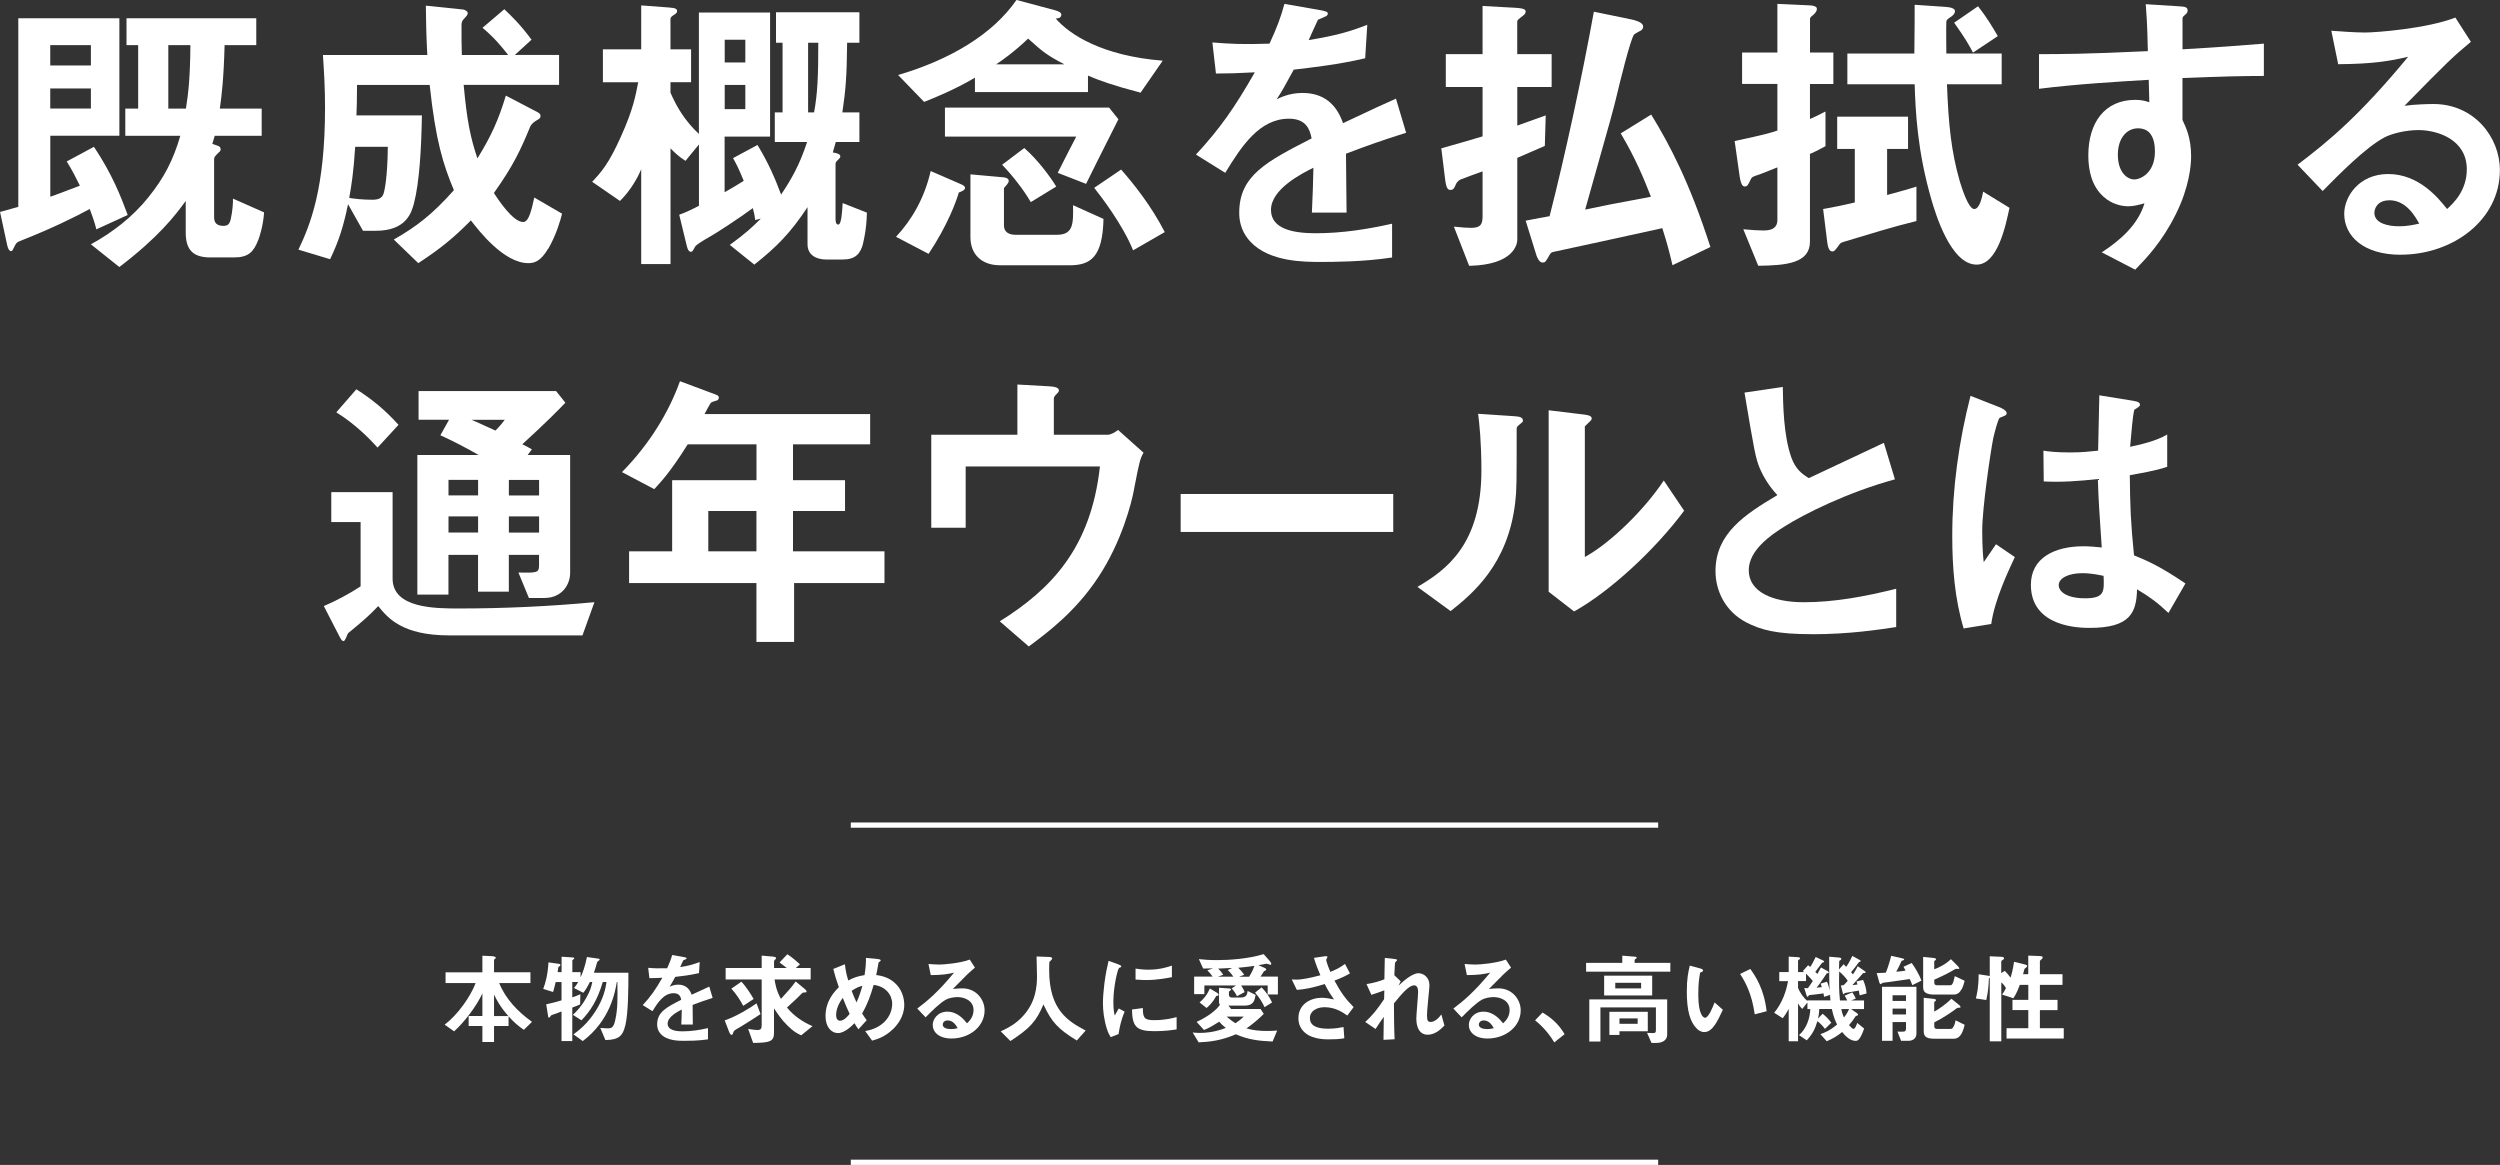 <?xml version="1.0" encoding="UTF-8"?><svg id="_レイヤー_2" xmlns="http://www.w3.org/2000/svg" viewBox="0 0 476.64 222.1"><rect x="0" y="0" width="476.64" height="222.1" fill="#333333" stroke="none"/><defs><style>.cls-1{fill:none;stroke:#fff;stroke-miterlimit:10;}.cls-2{fill:#fff;stroke-width:0px;}</style></defs><g id="_レイヤー_6"><path class="cls-2" d="m99.88,196.35c-.97-.68-1.75-1.29-2.92-2.58v1.84h-2.77v3.05h-2.22v-3.05h-2.62v-1.9h2.62v-4.31c-1.14,2.47-3.43,5.46-5.39,7.23l-1.8-1.27c2.52-1.92,4.93-5.37,5.9-7.93h-5.73v-2.05h7.02v-3.17l1.86.09c.25.02.7.09.7.3,0,.08-.06.13-.17.21-.11.09-.17.15-.17.23v2.33h6.94v2.05h-5.96c1.23,3.05,3.57,5.48,6.26,7.4l-1.56,1.52Zm-5.69-6.73v4.1h2.73c-1.67-1.9-2.29-3.21-2.73-4.1Z"/><path class="cls-2" d="m119.21,195.5c-.44,1.88-1.12,2.77-3.79,2.79l-.97-2.31c.65.06,1.33.08,1.48.08.83,0,1.12-.32,1.42-1.82.42-2.01.4-3.77.36-7.02h-.11c-.32,1.88-1.23,7.28-6.49,11.27l-1.78-1.29c.89-.64,2.6-1.92,4.17-4.36,1.65-2.54,1.97-4.57,2.14-5.61h-.72c-1.01,3.45-2.33,5.5-4.06,7.3l-1.63-1.04c.76-.74,1.57-1.52,2.56-3.28.78-1.38.95-2.11,1.14-2.98h-.47c-.61,1.23-.97,1.71-1.25,2.05l-1.78-.91c.38-.44.57-.72.8-1.14h-1.12v2.92c.46-.15.87-.3,1.54-.59l-.04,1.93c-.49.23-.68.3-1.5.61v6.39h-2.05v-5.65c-.57.23-1.37.53-1.48.55-.17.04-.3.11-.49.19-.13.19-.32.44-.42.44-.13,0-.15-.11-.17-.28l-.36-2.26c1.06-.23,1.71-.4,2.92-.76v-3.49h-1.12c-.21.93-.32,1.33-.49,1.9l-1.88-.59c.44-1.18.85-2.6,1-5.06l2.05.29c.11.02.23.09.23.19,0,.04-.02.11-.11.21-.25.19-.27.19-.3.28,0,.04-.11.78-.13.89h.76v-2.94l2.2.15c.09,0,.21.04.21.15s-.09.17-.15.21c-.09.04-.21.11-.21.21v2.22h1.57v.99c.42-.93.83-1.95,1.21-3.87l2.26.32c.09.02.17.08.17.15,0,.09-.11.19-.21.25-.23.15-.25.17-.32.42-.17.66-.27,1-.57,1.86h6.58c0,2.98-.02,7.62-.59,10.07Z"/><path class="cls-2" d="m132.05,191.59c0,.74.04,3.09.04,3.74h-2.2c.06-1.08.08-2.01.09-2.85-.72.36-2.69,1.35-2.69,2.67,0,1.23,1.46,1.48,2.85,1.48,1.63,0,3.24-.25,4.84-.61v2.14c-1.8.28-3.91.28-4.51.28-1.06,0-3.26,0-4.46-1.27-.72-.76-.72-1.59-.72-1.86,0-2.35,1.74-3.24,4.59-4.7-.11-.57-.34-1.25-1.44-1.25-1.86,0-3,1.73-4.04,3.43l-1.86-1.16c1.5-1.61,2.45-2.96,3.74-5.22-1.08.06-1.67.08-2.47.08l-.23-1.97c1.14.1,1.97.13,3.62.08.47-1.02.72-1.69.95-2.52l2.37.42c.06.02.38.06.38.19,0,.11-.08.17-.19.21-.04.02-.42.19-.44.19-.02.02-.49,1.08-.59,1.29,1.75-.28,2.6-.53,3.72-.97l-.13,2.12c-1.71.4-3.26.57-4.53.72-.61,1.12-.76,1.38-1.08,1.88.25-.11.82-.4,1.63-.4,1.31,0,2.14.66,2.58,1.92,2.22-1.04,2.47-1.16,3.36-1.55l.64,2.16c-1.5.47-2.41.8-3.81,1.33Z"/><path class="cls-2" d="m140.85,195.96c-.89.49-.93.59-1.02.83-.17.47-.19.51-.34.51-.23,0-.36-.28-.47-.55l-.85-2.2c2.31-.82,4.89-2.39,6.07-3.26l.76,2.05c-.74.51-3.53,2.29-4.13,2.62Zm11.89,1.42c-.66-.3-1.37-.64-2.5-1.75-1.25-1.21-2.01-2.37-2.67-3.39v4.68c0,1.71-.91,1.88-3.98,1.92l-.95-2.67c.61.11,1.44.21,1.73.21.68,0,.85-.23.85-.93v-8.71h-6.87v-2.18h6.87v-2.37l2.11.19c.55.06.64.17.64.3,0,.09-.06.15-.11.19-.25.25-.28.29-.28.46v1.23h2.43c-.23-.19-.85-.66-1.38-1.06l1.48-1.57c.97.61,1.97,1.52,2.41,1.93l-.82.7h2.86v2.18h-6.88c.09.63.3,2.11,1.21,3.7,1.44-1.57,1.97-2.14,2.81-3.32l1.74,1.44c.08.08.34.3.34.47,0,.19-.15.19-.42.19-.32,0-.38.06-.76.46-.57.57-.76.76-2.56,2.41,1.29,1.59,3,2.75,4.87,3.55l-2.16,1.75Zm-11.04-5.61c-.55-1.1-1.48-2.43-2.26-3.28l1.92-1.33c.87.95,1.69,2.2,2.33,3.3l-1.99,1.31Z"/><path class="cls-2" d="m170.22,196.24c-1.56,1.5-3.07,1.92-3.95,2.16l-1.31-1.82c.85-.17,2.31-.47,3.6-1.69,1.12-1.08,1.54-2.41,1.54-3.53,0-1.65-1.23-3.32-3.53-3.58-.57,1.92-1.1,3.53-2.2,5.44.36.59.55.87.87,1.29l-1.57,1.73c-.28-.38-.47-.66-.76-1.16-.55.55-1.88,1.88-3.13,1.88-1.33,0-2.39-1.2-2.39-3.24,0-2.98,1.82-4.78,2.54-5.5-.53-1.54-.82-2.48-1.06-3.49l2.22-.89c.11,1.14.28,1.9.63,3.09,1.1-.57,1.86-.82,3.11-1.02.23-1.48.27-2.26.27-3.28l2.2.21c.17.02.61.06.61.28,0,.09-.08.13-.27.27-.06.04-.15.11-.15.19-.23,1.33-.25,1.46-.44,2.31.83.13,2.18.34,3.43,1.4,1.46,1.25,1.92,2.96,1.92,4.29,0,2.26-1.35,3.87-2.18,4.67Zm-9.54-5.99c-1.2,1.61-1.27,2.85-1.27,3.3,0,.55.23,1.06.74,1.06.8,0,1.57-.97,1.84-1.31-.4-.85-.7-1.52-1.31-3.05Zm1.69-1.35c.27.72.55,1.4.93,2.22.51-1.16.78-1.95,1.12-3.17-.68.17-1.1.34-2.05.95Z"/><path class="cls-2" d="m181.41,198c-2.37,0-3.58-1.2-3.58-2.6,0-1.08.93-2.52,2.79-2.52,1.97,0,3.21,1.56,3.74,2.22.42-.38,1.25-1.18,1.25-2.52,0-1.88-1.84-2.48-3.07-2.48-.82,0-1.71.23-2.16.47-1.18.63-2.85,2.31-3.91,3.39l-1.59-1.67c1.97-1.48,3.98-3.17,7.02-6.85-1.14.27-2.18.46-4.44.47l-.44-2.12c.46.04,1.54.11,2.12.11.72,0,3.94-.25,5.75-.95l.99,1.54c-1.14.95-1.46,1.25-4.21,4.06.63-.09,1.56-.11,1.84-.11,2.58,0,4.21,2.11,4.21,4.19,0,3.15-2.96,5.37-6.3,5.37Zm-.72-3.45c-.78,0-.95.55-.95.8,0,.66.87.85,1.56.85.61,0,1.02-.11,1.29-.17-.25-.44-.82-1.48-1.9-1.48Z"/><path class="cls-2" d="m205.31,198.38c-3.55-2.16-4.82-3.51-6.37-6.88-1.38,3.26-2.6,4.57-6.3,6.98l-1.84-1.84c1.86-.89,2.86-1.5,4.06-2.73,2.62-2.73,2.85-5.77,2.85-7.8,0-.51-.06-2.96-.08-3.75l2.12.08c.21,0,.85,0,.85.28,0,.09-.04.17-.15.3-.04.06-.34.3-.38.38s-.04,1.35-.04,1.59c0,7.64,3.68,9.75,6.96,11.49l-1.69,1.9Z"/><path class="cls-2" d="m213.26,197.15l-1.5.59c-.3-.49-.47-.8-.7-1.5-.57-1.76-.78-3.53-.78-4.99,0-1.21.15-2.62.28-3.74.27-2.05.53-3.21.8-4.32l1.93.7c.13.06.49.19.49.34,0,.04-.02.11-.09.17-.04.02-.28.11-.32.13-.28.17-1.1,3.6-1.1,6.47,0,.32,0,1.78.27,2.6.23-.4.34-.59.76-1.33l1.12.61c-.68,1.56-.97,3.05-1.16,4.27Zm6.79-.55c-3.45,0-4.17-.93-4.23-4.13l2.07-.28c.02,1.8.21,2.31,2.12,2.31,2.16,0,3.64-.4,4.32-.59v2.35c-1.01.15-2.28.34-4.29.34Zm-1.52-9.75c-.15,0-1.02,0-2.03-.09v-2.09c.55.08,1.4.21,2.43.21,2.22,0,3.77-.53,4.5-.78v2.2c-.87.17-2.79.55-4.89.55Z"/><path class="cls-2" d="m242.62,198.57c-2.45-.11-4.51-.29-7-1.38-2.75,1.19-4.89,1.44-7.09,1.54l-1.14-1.88c.32.04.74.08,1.37.08,2.37,0,4.13-.64,4.95-.95-.53-.42-.83-.7-1.27-1.18-1.74,1.1-2.37,1.37-2.9,1.57l-1.4-1.54c1.93-.89,3.68-2.11,4.46-3.28-.11-.11-.19-.21-.19-.59v-2.64l1.82.13c.38.02.47.08.47.19s-.1.15-.17.23-.13.11-.23.19v.61c0,.23.11.51.51.51h1.73c1.08,0,1.23-.53,1.33-1.25l1.52.76c-.19,1.02-.38,2.03-2.03,2.03h-3.17l.53.65h5.61l.61.93c-.78.83-2.24,2.05-3.3,2.77,1.27.38,2.62.49,3.96.49.72,0,1.35-.04,1.9-.08l-.87,2.09Zm-.93-8.95v-1.73h-5.06c.49.72.59,1.08.66,1.27l-1.46.78c-.19-.42-.42-.82-1-1.5l.82-.55h-6.03v1.65h-1.95v-3.34h3.53c-.38-.53-.55-.72-1.01-1.2l1.08-.38c-.66.02-1.08.02-1.88.04l-.82-1.8c.85.09,1.8.19,3.49.19,2.28,0,5.92-.23,8.86-1.14l1.18,1.33c.15.19.28.4.28.57,0,.08-.06.13-.15.13-.11,0-.61-.19-.74-.21-.49.09-1.06.21-1.57.28l1.19.53c.13.06.3.15.3.3,0,.17-.25.25-.44.34-.19.34-.34.59-.65,1.01h3.32v3.41h-1.95Zm-9.35.04c0,.15-.17.21-.44.21-.66,1.21-1.31,1.84-1.86,2.31l-1.33-1.06c.74-.64,1.42-1.4,1.95-2.66l1.46.87c.09.06.21.17.21.32Zm1.75-4.72l.85-.4c-.38.02-2.26.11-2.69.13.44.46.63.65.97,1.16l-1.01.38h2.94c-.4-.59-.65-.83-1.06-1.27Zm-.23,8.88c.53.47,1,.83,1.67,1.27.64-.42,1.06-.74,1.61-1.27h-3.28Zm2.22-9.31c.42.4.8.85,1.14,1.33l-.97.38h1.9c.57-.91.83-1.54,1.02-2.07-1.04.15-1.54.21-3.09.36Zm5.01,7.51c-.38-.83-.85-1.67-1.8-2.77l1.25-1c.97,1.02,1.52,1.88,1.99,2.88l-1.44.89Z"/><path class="cls-2" d="m256.87,193.62c-.87-.61-2.28-1.59-4.34-1.59-1.52,0-2.79.76-2.79,2.05,0,1.46,1.27,2.05,3.49,2.05,1.29,0,2.37-.21,2.92-.32l.15,2.14c-.99.19-1.99.21-3,.21-1.1,0-3.68-.09-5.01-1.8-.19-.25-.74-.97-.74-2.22,0-2.75,2.39-3.91,4.48-3.91.7,0,1.71.19,2.31.32-.7-.97-1.12-1.67-1.78-2.94-2.45.76-3.77,1-5.31,1.12l-.97-1.99c.72.04,1.12.04,1.5,0,.28-.02,1.65-.17,3.96-.8-.49-1.14-.85-2.03-1.23-3.32l1.92-.28c.13-.02.66-.13.66.11,0,.09-.25.47-.25.59,0,.06.19.82.8,2.26,1.38-.57,1.99-.93,2.79-1.52l.95,1.8c-.63.36-1.23.72-2.96,1.38,1.27,2.35,2.18,3.57,3.66,5.05l-1.21,1.61Z"/><path class="cls-2" d="m272.23,197.28c-2.2,0-2.2-2.64-2.2-3.11,0-.72.34-4.25.34-5.04,0-.49-.1-1.27-.74-1.27-1.08,0-2.54,1.82-3.87,3.45.02,2.64.02,4.61.13,6.83l-2.12.11.06-4.38c-.59.82-.91,1.27-1.57,2.31l-1.97-1.33c1.29-1.18,2.28-2.37,3.6-4.36l.04-1.67c-1.01.36-1.52.55-2.47.85l-.93-2.05c1.56-.23,2.73-.64,3.41-.91l.08-4.08,1.88.21c.3.04.47.06.47.23,0,.06-.28.3-.34.36-.09.15-.13,1.06-.19,2.5l1.21,1.16-.42.83c.74-.68,2.54-2.37,3.81-2.37.95,0,2.09.78,2.09,2.28,0,.34-.02.55-.27,3.09-.17,1.67-.19,2.29-.19,2.67,0,1.04.19,1.25.7,1.25s1.25-.34,2.03-1.44l.59,2.12c-.87.93-1.92,1.75-3.17,1.75Z"/><path class="cls-2" d="m283.62,198c-2.37,0-3.58-1.2-3.58-2.6,0-1.08.93-2.52,2.79-2.52,1.97,0,3.21,1.56,3.74,2.22.42-.38,1.25-1.18,1.25-2.52,0-1.88-1.84-2.48-3.07-2.48-.82,0-1.71.23-2.16.47-1.18.63-2.85,2.31-3.91,3.39l-1.59-1.67c1.97-1.48,3.98-3.17,7.02-6.85-1.14.27-2.18.46-4.44.47l-.44-2.12c.46.04,1.54.11,2.12.11.72,0,3.94-.25,5.75-.95l.99,1.54c-1.14.95-1.46,1.25-4.21,4.06.63-.09,1.56-.11,1.84-.11,2.58,0,4.21,2.11,4.21,4.19,0,3.15-2.96,5.37-6.3,5.37Zm-.72-3.45c-.78,0-.95.55-.95.8,0,.66.87.85,1.56.85.61,0,1.02-.11,1.29-.17-.25-.44-.82-1.48-1.9-1.48Z"/><path class="cls-2" d="m294.09,193.05c1.59.93,3.03,2.12,4.21,4.12l-1.97,1.57c-.99-1.65-2.18-3.02-3.66-4.21l1.42-1.48Z"/><path class="cls-2" d="m302.4,185.26v-1.69h6.9v-1.37l2.29.19c.08,0,.46.02.46.19,0,.09-.09.17-.21.23-.13.09-.19.15-.19.23v.53h6.81v1.69h-16.06Zm13.49,13.58h-1.02l-.85-1.92c.15,0,.74.04.97.04.59,0,.72-.04.72-.63v-4.27h-10.58v6.52h-2.12v-8.04h14.85v6.75c0,.87-.74,1.54-1.95,1.54Zm-10.05-9.05v-3.77h9.16v3.77h-9.16Zm2.92,6.83v.7h-1.92v-4.42h7.32v3.72h-5.41Zm4.13-9.24h-4.93v1.06h4.93v-1.06Zm-.66,6.79h-3.47v1.02h3.47v-1.02Z"/><path class="cls-2" d="m324.93,196.77c-.61,0-1.08-.32-1.4-.63-1.33-1.29-1.93-3.51-1.93-7.11,0-2.43.27-3.66.57-4.93l2.09.57c.13.04.44.13.44.36,0,.21-.23.29-.55.4-.21,1.04-.36,2.14-.36,4.23,0,3.7.91,4.38,1.29,4.38.68,0,1.46-2.01,1.82-2.92l1.57,1.4c-1.04,2.24-1.99,4.25-3.53,4.25Zm9.62-3.38c-.55-3.94-1.8-6.18-2.79-7.7l1.95-.95c.91,1.29,2.6,3.68,3.11,8.06l-2.28.59Z"/><path class="cls-2" d="m354.56,189.77c-.02-.19-.11-.68-.17-.91-.42.09-2.58.46-2.66.47-.1.08-.19.23-.25.23-.1,0-.11-.11-.17-.34l-.34-1.33c.15,0,.34-.02.53-.06.32-.3.53-.53.78-.83-.28-.53-1.18-1.44-1.63-1.78-.04,2.43-.04,3.62.15,5.52h1.38c-.23-.49-.32-.64-.49-.91l1.46-.63c.19.27.55.85.66,1.2l-.87.34h2.45v1.65h-2.47l.99.68c.15.09.34.25.34.38,0,.11-.08.15-.15.17-.19.06-.28.06-.38.23-.34.55-.61.89-1.19,1.59.21.25.61.72.87.72.32,0,.61-.87.68-1.14l1.33,1.08c-.8,2.31-1.31,2.35-1.63,2.35-1.16,0-2.11-1.14-2.56-1.69-1.02.83-1.76,1.25-2.94,1.76l-1.21-1.35c.7-.25,1.67-.57,3.19-1.84-.32-.63-.66-1.35-1.01-2.96h-2.39c-.02.42-.06,1.12-.25,1.82l.89-.91c.65.51,1.16,1.06,1.65,1.71l-1.21,1.18c-.3-.42-.82-1.01-1.44-1.48-.42,1.37-.83,2.35-2.03,3.66l-1.48-1c1.44-1.23,2.1-3.24,2.16-4.97h-.55v-1.25l-.99,1.23c-.49-.49-.68-.85-.8-1.06v7.23h-1.78v-6.2c-.36.78-.95,1.55-1.14,1.8l-1.63-1.04c1.54-1.86,2.31-4.12,2.64-6.03h-1.67v-1.73h1.8v-2.94l1.59.09c.4.02.59.08.59.23,0,.09-.08.15-.13.19-.06.04-.27.19-.27.25v2.18h1.18c-.17-.13-.19-.15-.27-.19l1.02-1.12c.15.11.27.23.38.34.27-.34.59-.97,1.06-1.9l1.29.61c.13.06.32.15.32.3,0,.04-.04.08-.11.09-.04.02-.17.04-.23.06-.11.04-1.12,1.52-1.35,1.78.27.25.3.27.4.4.08-.13.59-1.06.68-1.25l1.23.68c.13.08.28.19.28.28,0,.06-.04.09-.13.11-.04,0-.21.04-.28.06-.21.32-1.04,1.59-1.92,2.73.13-.02.83-.09.99-.11-.11-.38-.15-.47-.25-.66l1.23-.38c.25.51.42,1.27.51,1.67-.09-1.4-.09-2.62-.09-6.43l1.76.15c.42.04.55.09.55.27,0,.11-.08.17-.17.23-.09.08-.23.15-.23.21-.02.09-.04,1.35-.04,1.56l.89-.99c.27.28.34.36.47.51.32-.44.55-.78,1.19-2.09l1.37.76c.11.06.21.11.21.21,0,.06-.04.09-.11.13-.15.06-.23.08-.32.21-.55.76-.74,1.02-1.4,1.8.17.17.19.19.36.42.06-.08.68-1.04.91-1.57l1.29.91c.08.06.23.15.23.26,0,.08-.06.1-.15.11-.15.02-.3,0-.38.08-.28.32-1.69,1.92-2.01,2.26.15-.02.85-.11.97-.13-.08-.3-.1-.36-.19-.59l1.27-.28c.42.99.57,1.59.66,2.58l-1.35.36Zm-5.65-.08l-1.14.36c-.02-.17-.04-.23-.11-.66-.44.1-2.56.3-2.75.34-.09.08-.19.32-.27.32-.11,0-.17-.17-.25-.4l-.4-1.27c.25.02.46.02.7.02l.93-1.35c-.19-.29-.78-.91-1.29-1.42v1.42h-1.52v1.31c.32.8.93,1.75,1.78,2.48v-.11h4.4c-.06-.51-.06-.61-.09-1.04Zm2.14,2.69c.19.89.36,1.29.51,1.61.19-.23.55-.66.99-1.61h-1.5Z"/><path class="cls-2" d="m364.59,187.82c-.09-.3-.34-.83-.49-1.16-1.06.17-3.6.53-3.98.57-.23.02-1.06.11-1.21.17-.06.02-.27.23-.32.23-.19,0-.27-.25-.28-.32l-.51-1.78c.91-.02,1.27-.06,1.75-.09.3-.7.74-2.07,1.02-3.21l2.01.46c.27.06.46.11.46.25,0,.11-.17.15-.25.17-.19.04-.23.08-.25.11-.25.59-.68,1.48-1.01,2.05,1.16-.11,1.38-.15,1.78-.23-.1-.17-.17-.28-.4-.72l1.57-.72c.55.76,1.38,2.09,1.86,3.36l-1.75.87Zm-.78,10.62h-1.35l-.7-1.76c.19,0,1.04.04,1.23,0,.23-.02.4-.21.4-.55v-1.27h-2.56v3.58h-2.01v-10.3h6.56v8.9c0,.91-.64,1.4-1.57,1.4Zm-.42-8.69h-2.56v1.08h2.56v-1.08Zm0,2.54h-2.56v1.12h2.56v-1.12Zm10.55-3.64c-.21.42-.61.97-1.46.97h-3.6c-1.48,0-2.22-.32-2.22-1.38v-5.8l2.03.21c.3.04.42.09.42.25,0,.09-.09.17-.17.21-.13.08-.17.13-.17.21v1.48c.78-.28,2.1-.89,3.19-1.93l1.33,1.35c.06.06.25.27.25.4,0,.11-.08.11-.15.11-.06,0-.32-.02-.38-.02-.15,0-.21.02-.63.27-.08.06-1.35.82-3.6,1.8v.59c0,.36.23.47.55.47h2.45c.32,0,.55-.02.91-1.74l1.88.89c-.13.59-.32,1.16-.61,1.69Zm-1.46,9.39h-3.6c-1.44,0-2.11-.3-2.11-1.38v-6.43l1.92.21c.21.02.42.08.42.27,0,.08-.09.15-.17.19-.13.09-.17.15-.17.21v1.76c.93-.49,2.35-1.52,3.28-2.45l1.46,1.18c.11.1.27.25.27.38,0,.15-.08.15-.32.15-.23,0-.28.04-.36.08-.83.64-2.77,1.97-4.32,2.71v.78c0,.36.23.47.55.47h2.45c.42,0,.49-.09.68-.46.21-.36.27-.61.38-1.18l1.73.85c-.46,2.03-1.16,2.66-2.07,2.66Z"/><path class="cls-2" d="m382.56,198v-1.97h4.15v-3.45h-3.02v-1.95h3.02v-2.86h-1.63c-.23.63-.64,1.75-1.23,2.56l-2.16-.72c.3-.32.57-.85.76-1.23-.09-.17-.44-.74-.89-1.08v11.23h-2.2v-12.1s-.06.06-.17.11c-.04,1.1-.09,2.35-.49,4.12l-1.99-.3c.17-.66.53-2.05.53-4.61l1.78.27c.25.04.27.06.34.11v-3.81l2.03.09c.44.02.7.08.7.27,0,.17-.13.27-.27.34-.17.11-.27.19-.27.3v2.2l.68-.42c.36.36.8.87,1.08,1.31.3-.91.46-1.59.68-3.04l1.99.49c.36.09.51.13.51.34,0,.09-.08.19-.21.27-.11.08-.19.13-.27.21-.1.17-.25.91-.3,1.06h.99v-3.55l2.07.08c.53.02.68.08.68.25s-.11.29-.25.4c-.13.11-.28.25-.28.34v2.48h4.31v2.03h-4.31v2.86h3.36v1.95h-3.36v3.45h4.55v1.97h-10.92Z"/><line class="cls-1" x1="162.21" y1="157.31" x2="316.14" y2="157.31"/><line class="cls-1" x1="162.21" y1="221.6" x2="316.14" y2="221.6"/><path class="cls-2" d="m18.36,43.72c-.17-.74-.4-1.6-1.25-3.88-3.02,1.65-7.24,3.71-13.11,6.04-.63.23-.85.34-1.14.91-.51,1.03-.51,1.08-.74,1.08-.46,0-.63-.68-.74-1.08l-1.37-6.38c2.05-.57,2.68-.74,3.48-.97V3.48h19.27v22.4h-13.17v11.63c3.36-1.2,4.67-1.77,5.64-2.11-.68-1.37-1.43-2.91-2.51-4.62l5.19-2.79c3.42,5.13,5.07,9.29,6.44,13l-5.99,2.74Zm-1.03-35.12h-7.75v3.88h7.75v-3.88Zm0,8.27h-7.75v3.82h7.75v-3.82Zm31.87,28.96c-.85,2.22-1.88,3.25-4.56,3.25h-4.56c-3.25,0-4.67-1.43-4.67-4.73v-6.04c-2.05,2.85-5.3,7.01-12.66,12.6l-5.42-4.33c4.16-2.28,7.98-5.25,10.95-8.95,3.02-3.76,4.73-7.07,6.1-11.74h-10.49v-5.19h2.45v-12.09h-2.22V3.48h24.74v5.13h-6.04c-.17,6.56-.57,9.69-.91,12.09h7.98v5.19h-8.95c-.11.4-.34,1.2-.46,1.54l.85.29c.57.17.74.4.74.74,0,.29-.17.46-.4.63-.8.8-.85.91-.85,1.31v11.06c0,1.25.8,1.6,1.77,1.6.8,0,1.14-.29,1.37-1.14.4-1.77.46-3.08.46-4.05l5.93,2.62c-.17,2.51-.85,4.62-1.14,5.36ZM32.09,8.61v12.09h3.36c.46-2.91.8-5.82.85-12.09h-4.22Z"/><path class="cls-2" d="m104.49,47.43c-1.43,2.45-2.68,2.74-3.76,2.74-4.67,0-9.46-6.21-10.95-8.15-3.31,3.36-5.93,5.47-10.03,8.15l-4.67-4.5c4.28-2.45,7.3-4.73,11.46-9.41-2.05-4.9-3.48-9.41-4.62-20.07h-13.85c0,3.08-.06,4.28-.11,5.81h12.48c-.11,6.33-.46,12.77-1.54,16.87-.46,1.65-1.43,5.13-7.24,5.13h-2.45l-2.85-5.07c-.86,4.1-1.65,6.78-3.42,10.49l-6.04-1.82c2.28-4.79,5.07-11.69,5.07-27.02,0-3.82-.17-6.61-.4-10.09h19.9c-.23-4.33-.23-6.33-.28-9.41l7.13.74c.46.06.86.4.86.68,0,.34-.29.63-.51.86-.68.68-.68.91-.68,1.77,0,1.77,0,3.54.06,5.36h8.84c-2.34-3.02-3.93-4.39-4.9-5.19l4.16-3.54c1.48,1.43,2.96,2.79,5.19,5.81l-3.19,2.91h8.44v5.7h-18.19c.63,6.96,1.31,10.09,2.62,14.02,2.62-4.22,4.05-7.41,5.42-11.97l6.1,3.19c.34.17.51.4.51.68,0,.46-.34.63-.57.74q-1.08.63-1.37,1.25c-1.82,4.39-3.14,7.35-6.95,12.71.8,1.2,3.59,5.53,5.59,5.53,1.14,0,1.65-2.62,2.11-4.67l5.3,3.08c-.29,1.2-1.08,3.99-2.62,6.67Zm-36.77-19.44c-.34,5.07-.68,7.13-1.14,9.75,1.2.17,2.56.34,4.39.34,1.08,0,1.77-.23,2.11-1.03.23-.57.8-3.13.86-9.06h-6.21Z"/><path class="cls-2" d="m164.56,46.4c-.51,2-1.48,3.08-3.93,3.08h-3.08c-1.94,0-3.59-.86-3.59-2.91v-7.07c-3.25,4.9-5.87,7.58-10.15,10.95l-4.67-3.76c3.02-2.17,4.45-3.54,5.93-5.02l-1.08.29c-.11-.91-.23-1.48-.46-2.28-2.45,1.82-7.07,4.85-8.44,5.59-.8.46-2.28,1.31-2.57,1.77-.4.74-.51.97-.8.97s-.57-.29-.74-.97l-1.48-6.1c1.2-.4,3.02-1.31,3.76-1.71v-11.69l-2.57,3.13c-1.2-.74-2.28-1.77-2.85-2.39v22.06h-5.59v-18.07c-.68,1.65-2.11,4.16-4.05,6.04l-5.3-3.65c1.71-1.82,3.14-3.36,5.53-8.72,2.28-5.07,2.74-7.64,3.25-10.26h-6.73v-6.27h7.3V1.03l5.3.4c1.14.11,1.54.17,1.54.74,0,.29-.34.51-.63.68-.4.29-.63.46-.63.74v5.81h3.93v6.27h-3.93v2c1.2,2.74,2.74,5.36,5.42,7.87V2.39h13.57v23.66h-8.67v10.6c2.22-1.25,2.96-1.77,3.65-2.17-1.14-2.79-1.65-3.65-2.05-4.33l4.67-2.51c2.05,3.36,3.36,6.38,4.5,9.46,1.94-2.91,3.48-5.53,4.96-10.03h-6.16v-5.64h1.48v-13.28h-1.25V2.34h15.9v5.81h-2.34c-.06,6.56-.29,9.12-.91,13.28h3.25v5.64h-4.5c-.17.63-.4,1.37-.57,2,.74.11,1.43.29,1.43.74,0,.17-.11.34-.23.46-.57.57-.68.68-.68.97v10.55c0,.34.06,1.03.51,1.03.63,0,.74-2.45.85-4.1l4.62,1.82c-.06,3.25-.68,5.64-.74,5.87Zm-22.46-38.82h-3.93v4.33h3.93v-4.33Zm0,8.61h-3.93v4.62h3.93v-4.62Zm11.97-8.04v13.28h1.14c.68-3.71.8-6.96.8-13.28h-1.94Z"/><path class="cls-2" d="m182.8,36.71c-.46,1.6-2.05,6.1-5.76,11.69l-6.21-3.25c3.02-3.25,5.42-7.35,6.61-12.54l5.64,2.45c.4.17.91.4.91.74,0,.46-.63.68-1.2.91Zm34.66-19.04c-5.24-1.37-8.04-2.39-10.03-3.25v3.13h-21.55v-2.74c-3.82,2.28-8.09,3.99-9.69,4.62l-4.96-5.13c10.09-2.96,18.13-7.87,22.57-14.31l7.47,2c.34.11,1.08.34,1.08.8,0,.68-.74.74-1.08.74,2.68,3.08,8.89,7.13,20.41,8.04l-4.22,6.1Zm-10.38,17.39l-5.42-2.11c1.88-3.71,2.51-4.96,3.53-6.9h-25.03v-5.53h31.3l1.77,2.22c-3.48,6.9-4.96,9.86-6.16,12.31Zm-3.19,15.51h-13.28c-3.31,0-5.59-1.94-5.59-5.36v-11.97l6.33.57c.51.06.97.23.97.68,0,.4-.46.85-.91,1.37v7.13c0,1.31,1.03,1.77,2.17,1.77h7.98c3.14,0,3.08-2.28,3.02-5.64l5.81,2.62c-.17,7.3-2.45,8.84-6.5,8.84Zm-7.87-43.21c-2.62,2.51-5.13,4.28-6.1,4.9h13c-3.36-1.77-4.05-2.34-6.9-4.9Zm.51,31.18c-1.31-2.28-3.48-5.07-5.47-7.13l4.22-3.19c2.51,2.17,4.96,5.47,6.1,7.35l-4.85,2.96Zm19.5,9.18c-2.05-5.02-6.04-10.15-7.41-11.91l5.13-3.48c2.45,2.79,5.7,6.84,8.32,11.92l-6.04,3.48Z"/><path class="cls-2" d="m256.62,29.3c0,2.22.11,9.29.11,11.23h-6.61c.17-3.25.23-6.04.29-8.55-2.17,1.08-8.09,4.05-8.09,8.04,0,3.71,4.39,4.45,8.55,4.45,4.9,0,9.75-.74,14.54-1.82v6.44c-5.42.85-11.74.85-13.57.85-3.19,0-9.81,0-13.4-3.82-2.17-2.28-2.17-4.79-2.17-5.59,0-7.07,5.24-9.75,13.8-14.14-.34-1.71-1.03-3.76-4.33-3.76-5.59,0-9.01,5.19-12.14,10.32l-5.59-3.48c4.5-4.84,7.35-8.89,11.23-15.68-3.25.17-5.02.23-7.41.23l-.68-5.93c3.42.29,5.93.4,10.89.23,1.43-3.08,2.17-5.07,2.85-7.58l7.13,1.25c.17.06,1.14.17,1.14.57,0,.34-.23.51-.57.63-.11.06-1.25.57-1.31.57-.06.06-1.48,3.25-1.77,3.88,5.24-.86,7.81-1.6,11.17-2.91l-.4,6.38c-5.13,1.2-9.81,1.71-13.62,2.17-1.82,3.36-2.28,4.16-3.25,5.64.74-.34,2.45-1.2,4.9-1.2,3.93,0,6.44,2,7.75,5.76,6.67-3.14,7.41-3.48,10.09-4.67l1.94,6.5c-4.5,1.42-7.24,2.39-11.46,3.99Z"/><path class="cls-2" d="m289.28,16.59v7.35c2.85-1.03,3.42-1.2,5.42-1.94l-.17,5.82c-2.05.91-2.74,1.2-5.25,2.28v15.62c0,.74-.57,4.79-9.18,4.96l-2.91-7.47c1.71.17,2.45.23,3.25.23,1.77,0,2.22-.57,2.22-2.22v-8.55c-.63.23-3.48,1.25-4.16,1.54s-.97.97-.97,1.03c-.23.51-.4.97-.97.97-.46,0-.8-.17-1.03-1.94l-.74-5.99c3.93-1.08,5.53-1.6,7.87-2.28v-9.41h-7.01v-6.27h7.01V1.14l6.21.34c1.88.11,2,.4,2,.74s-.23.57-.46.74c-1.03.8-1.14.86-1.14,1.2v6.16h6.56v6.27h-6.56Zm29.59,33.98c-.63-2.68-1.03-4.22-1.94-7.07-3.31.74-20.81,4.56-20.92,4.56-.17.06-.34.17-.46.34-.91,1.6-.91,1.65-1.48,1.65s-.97-.86-1.14-1.37l-2.05-6.61c2.62-.51,2.96-.57,4.56-.85,3.02-11.86,6.16-26.45,8.44-38.99l7.18,1.48c1.54.34,2.22.8,2.22,1.37,0,.34-.17.51-.34.68-.17.11-1.2.63-1.37.8-.68.68-2.91,9.86-3.31,11.57-.68,2.79-.74,3.13-6.04,21.83,3.19-.68,4.9-1.03,12.54-2.45-1.31-3.36-2.91-7.3-5.76-12.08l5.81-3.59c3.53,5.76,7.3,12.88,11.29,25.25l-7.24,3.48Z"/><path class="cls-2" d="m345.08,16.02v6.67c.91-.4,1.14-.51,2.96-1.43v6.61c-.74.4-1.77.97-2.96,1.48v16.7c0,4.1-4.39,4.56-9.86,4.62l-2.85-6.96c2,.17,2.74.23,3.76.23.8,0,2.74,0,2.74-2v-10.03c-1.25.51-2.85,1.14-3.31,1.31-1.37.46-1.54.46-1.82,1.08-.51,1.08-.63,1.25-1.14,1.25-.57,0-.8-1.14-.91-1.82l-.97-6.84c.51-.11,3.08-.68,3.65-.8,2.17-.51,2.96-.68,4.5-1.2v-8.89h-6.73v-5.99h6.73V.74l6.16.28c.29,0,1.37.11,1.37.63s-.34.85-.57,1.08c-.68.57-.74.63-.74.91v6.38h4.45v5.99h-4.45Zm6.56,30.04c-.68.23-.8.29-1.03.68-.8,1.08-.91,1.2-1.25,1.2-.68,0-.85-.91-.97-1.65l-.8-6.44c2-.34,4.96-.97,6.04-1.25v-10.2h-3.36v-6.16h13.51v6.16h-3.99v8.78c2.79-.74,4.28-1.2,5.59-1.6v6.56c-4.67,1.14-9.18,2.57-13.74,3.93Zm25.2,4.39c-4.96,0-7.87-9.92-8.55-12.2-2.79-9.58-3.08-17.16-3.25-22.18h-12.83v-5.87h12.77c.06-5.42.06-5.99.06-9.29l5.87.4c.97.06,1.82.29,1.82.8,0,.57-.63,1.03-.85,1.14-.68.46-.8.63-.8.91-.06.86,0,5.07,0,6.04h10.55v5.87h-10.43c.29,7.64.8,12.77,2.45,18.53.4,1.31,1.65,5.25,2.74,5.25,1.03,0,1.48-2.17,1.71-3.31l5.02,3.08c-.74,3.48-2.28,10.83-6.27,10.83Zm-.68-40.42c-.74-1.43-1.48-2.74-3.59-5.7l4.56-3.14c1.6,2.05,2.79,3.99,3.76,5.7l-4.73,3.14Z"/><path class="cls-2" d="m416.1,14.88v7.98c.63,1.37,1.65,3.36,1.65,6.96,0,1.65-.34,5.87-2.91,11-2.62,5.3-5.7,8.49-7.75,10.6l-6.38-3.31c3.42-2.22,6.9-5.19,8.15-9.35-1.25.34-2.11.57-3.08.57-1.48,0-3.25-.51-4.67-1.77-2.34-2.05-2.96-5.13-2.96-7.92,0-6.27,3.14-10.6,8.95-10.6,1.08,0,1.88.17,2.68.46l-.11-4.28c-5.07.29-13.68.8-20.92,1.71v-6.61c3.88,0,8.78,0,20.75-.57-.06-1.77-.06-4.79-.4-8.95l6.33.4c1.31.06,1.65.23,1.65.8,0,.34-.11.51-.51.85-.4.34-.46.46-.46.68v5.87c7.92-.46,9.69-.63,15.51-1.08v6.16c-4.33,0-8.09.11-15.51.4Zm-6.33,10.38c-.57-.57-1.37-.8-2.11-.8-2.28,0-3.88,2-3.88,5.02,0,3.42,1.82,4.73,3.14,4.73,1.2,0,3.93-1.25,3.93-5.3,0-1.2-.17-2.68-1.08-3.65Z"/><path class="cls-2" d="m457.71,48.57c-7.13,0-10.77-3.59-10.77-7.81,0-3.25,2.79-7.58,8.38-7.58,5.93,0,9.63,4.67,11.23,6.67,1.25-1.14,3.76-3.53,3.76-7.58,0-5.64-5.53-7.47-9.24-7.47-2.45,0-5.13.68-6.5,1.42-3.53,1.88-8.55,6.96-11.74,10.2l-4.79-5.02c5.93-4.45,11.97-9.52,21.09-20.58-3.42.8-6.56,1.37-13.34,1.42l-1.31-6.38c1.37.11,4.62.34,6.38.34,2.17,0,11.86-.74,17.27-2.85l2.96,4.62c-3.42,2.85-4.39,3.76-12.66,12.2,1.88-.28,4.67-.34,5.53-.34,7.75,0,12.66,6.33,12.66,12.6,0,9.46-8.89,16.13-18.93,16.13Zm-2.17-10.38c-2.34,0-2.85,1.65-2.85,2.39,0,2,2.62,2.56,4.67,2.56,1.82,0,3.08-.34,3.88-.51-.74-1.31-2.45-4.45-5.7-4.45Z"/><path class="cls-2" d="m111.04,121.14h-25.42c-8.89,0-11.69-3.31-13.51-5.59-1.88,2-3.08,2.96-5.76,5.19-.34.74-.57,1.48-.85,1.48-.34,0-.51-.4-.68-.68l-3.08-5.99c2.17-.91,4.96-2.39,7.01-3.76v-12.26h-5.59v-5.7h11.69v16.48c0,5.7,8.15,5.7,12.71,5.7,8.61,0,17.22-.4,25.77-1.2l-2.28,6.33Zm-39.05-35.8c-1.54-1.71-4.22-4.45-7.87-6.73l3.82-4.39c2.96,1.88,5.42,3.88,8.04,6.78l-3.99,4.33Zm31.87,28.67h-3.02l-2-4.85c3.53.06,3.93.06,3.93-1.37v-2h-5.76v7.01h-5.87v-7.01h-5.64v7.58h-5.93v-26.62h11.69c-2.39-1.37-4.79-2.62-7.3-3.76l1.65-2.96h-5.81v-5.47h26.22l1.77,2.22c-1.31,1.37-3.71,3.82-8.21,7.92.29.11,1.54.8,1.82.97l-.8,1.08h8.1v22.46c0,2.34-1.65,4.79-4.85,4.79Zm-12.71-22.52h-5.64v2.96h5.64v-2.96Zm0,6.96h-5.64v3.08h5.64v-3.08Zm-1.25-18.41c.74.28,3.88,1.77,4.56,2.05.91-.91,1.48-1.65,1.77-2.05h-6.33Zm12.88,11.46h-5.76v2.96h5.76v-2.96Zm0,6.96h-5.76v3.08h5.76v-3.08Z"/><path class="cls-2" d="m151.4,111.16v11.23h-7.18v-11.23h-24.28v-6.04h8.21v-13.57h16.08v-6.84h-13.11c-3.25,5.19-5.02,7.07-6.38,8.55l-6.16-3.25c5.3-5.36,9.01-11.57,11.06-17.33l7.01,2.62c.29.11.4.34.4.51s-.11.4-.28.51c-.17.06-1.08.29-1.2.46-.11,0-1.14,1.94-1.25,2.17h31.58v5.76h-14.71v6.84h9.92v5.87h-9.92v7.7h17.44v6.04h-17.22Zm-7.18-13.74h-9.18v7.7h9.18v-7.7Z"/><path class="cls-2" d="m216.21,93.32c-.46,2.51-2.34,9.98-6.84,16.76-4.33,6.56-9.69,10.55-13.23,13.17l-5.53-4.79c9.86-6.16,17.39-14.02,19.1-29.53h-25.6v11.69h-6.56v-17.73h16.42v-9.58l6.04.34c1.2.06,1.88.28,1.88.8,0,.11-.06.29-.4.63-.46.46-.57.63-.57.91v6.9h10.2c.63,0,1.25-.34,2.05-.91l4.85,4.33c-.68,1.2-.8,1.77-1.82,7.01Z"/><path class="cls-2" d="m225.1,101.42v-7.24h40.53v7.24h-40.53Z"/><path class="cls-2" d="m289.56,81.06c-.4.34-.4.46-.4.74,0,10.66,0,11.52-.28,14.02-1.37,11.8-8.15,17.39-12.31,20.69l-6.33-4.62c5.47-3.19,12.2-8.04,12.2-22.23,0-5.3-.4-9.06-.63-10.77l6.9.46c1.03.06,1.65.23,1.65.86,0,.23-.11.28-.8.85Zm10.55,35.52l-4.85-3.76v-34.6l6.61.8c.51.06,1.6.17,1.6.74,0,.23-.11.4-.63.85,0,.06-.68.63-.68.68v24.91c4.9-2.68,11.4-9.06,15.05-14.59l3.88,5.76c-5.59,7.52-14.14,15.39-20.98,19.21Z"/><path class="cls-2" d="m345.42,120.91c-6.73,0-9.69-.8-12.54-2.28-4.1-2.17-5.81-6.16-5.81-9.75,0-7.13,5.53-10.77,11.8-14.48-1.6-1.71-2.68-3.53-3.36-5.13-.8-1.88-1.08-3.53-2.91-14.42l7.3-1.08c.06,3.19.11,9.24,1.65,13.51.8,2.17,2,3.08,3.31,3.88,6.56-3.08,7.3-3.42,14.31-6.73l2.11,6.96c-9.01,2.45-17.44,6.67-21.09,9.01-2.57,1.6-6.78,4.5-6.78,8.32,0,4.1,4.5,6.1,10.49,6.1s11.86-1.14,17.62-2.57v7.3c-3.42.51-8.95,1.37-16.08,1.37Z"/><path class="cls-2" d="m379.62,118.97l-5.24.85c-1.71-5.7-2.17-11.69-2.17-17.67,0-9.01,1.25-17.96,3.48-26.68l5.53,2.17c.17.06,1.37.57,1.37,1.14,0,.11-.06.29-.23.4-.17.11-.91.4-1.08.46-.4.29-1.08,3.19-1.25,3.88-.51,2.57-2.11,13.28-2.11,17.67,0,.63,0,3.65.29,5.99l2.34-3.42,3.59,2.45c-1.25,2.68-3.88,8.21-4.5,12.77Zm33.81-2.11c-2.05-1.94-3.59-3.08-5.99-4.5-.11,4.39-1.25,7.35-9.01,7.35-1.65,0-11.23,0-11.23-8.21,0-5.13,4.5-7.35,10.03-7.35,1.14,0,2.34.11,3.48.23-.46-6.78-.63-9.18-.74-13.05-3.71.4-6.78.63-10.32.46l-.06-5.87c1.03.17,2.45.34,5.13.34,2.17,0,3.71-.17,5.3-.34.11-4.28.11-4.9.23-10.55l6.38,1.03c1.2.17,1.37.46,1.37.8,0,.29-.51.57-1.08.91-.34,1.42-.51,3.93-.8,7.07,1.6-.34,4.9-1.03,7.07-2.34v6.16c-2.34.8-5.3,1.25-7.13,1.6.06,6.16.17,8.89.8,15.28,2.22.91,4.67,1.88,9.81,5.36l-3.25,5.64Zm-16.42-7.58c-2.68,0-4.5.97-4.5,2.28s1.65,2.51,5.02,2.51c3.76,0,3.65-1.31,3.53-4.28-.85-.17-2.34-.51-4.05-.51Z"/></g></svg>